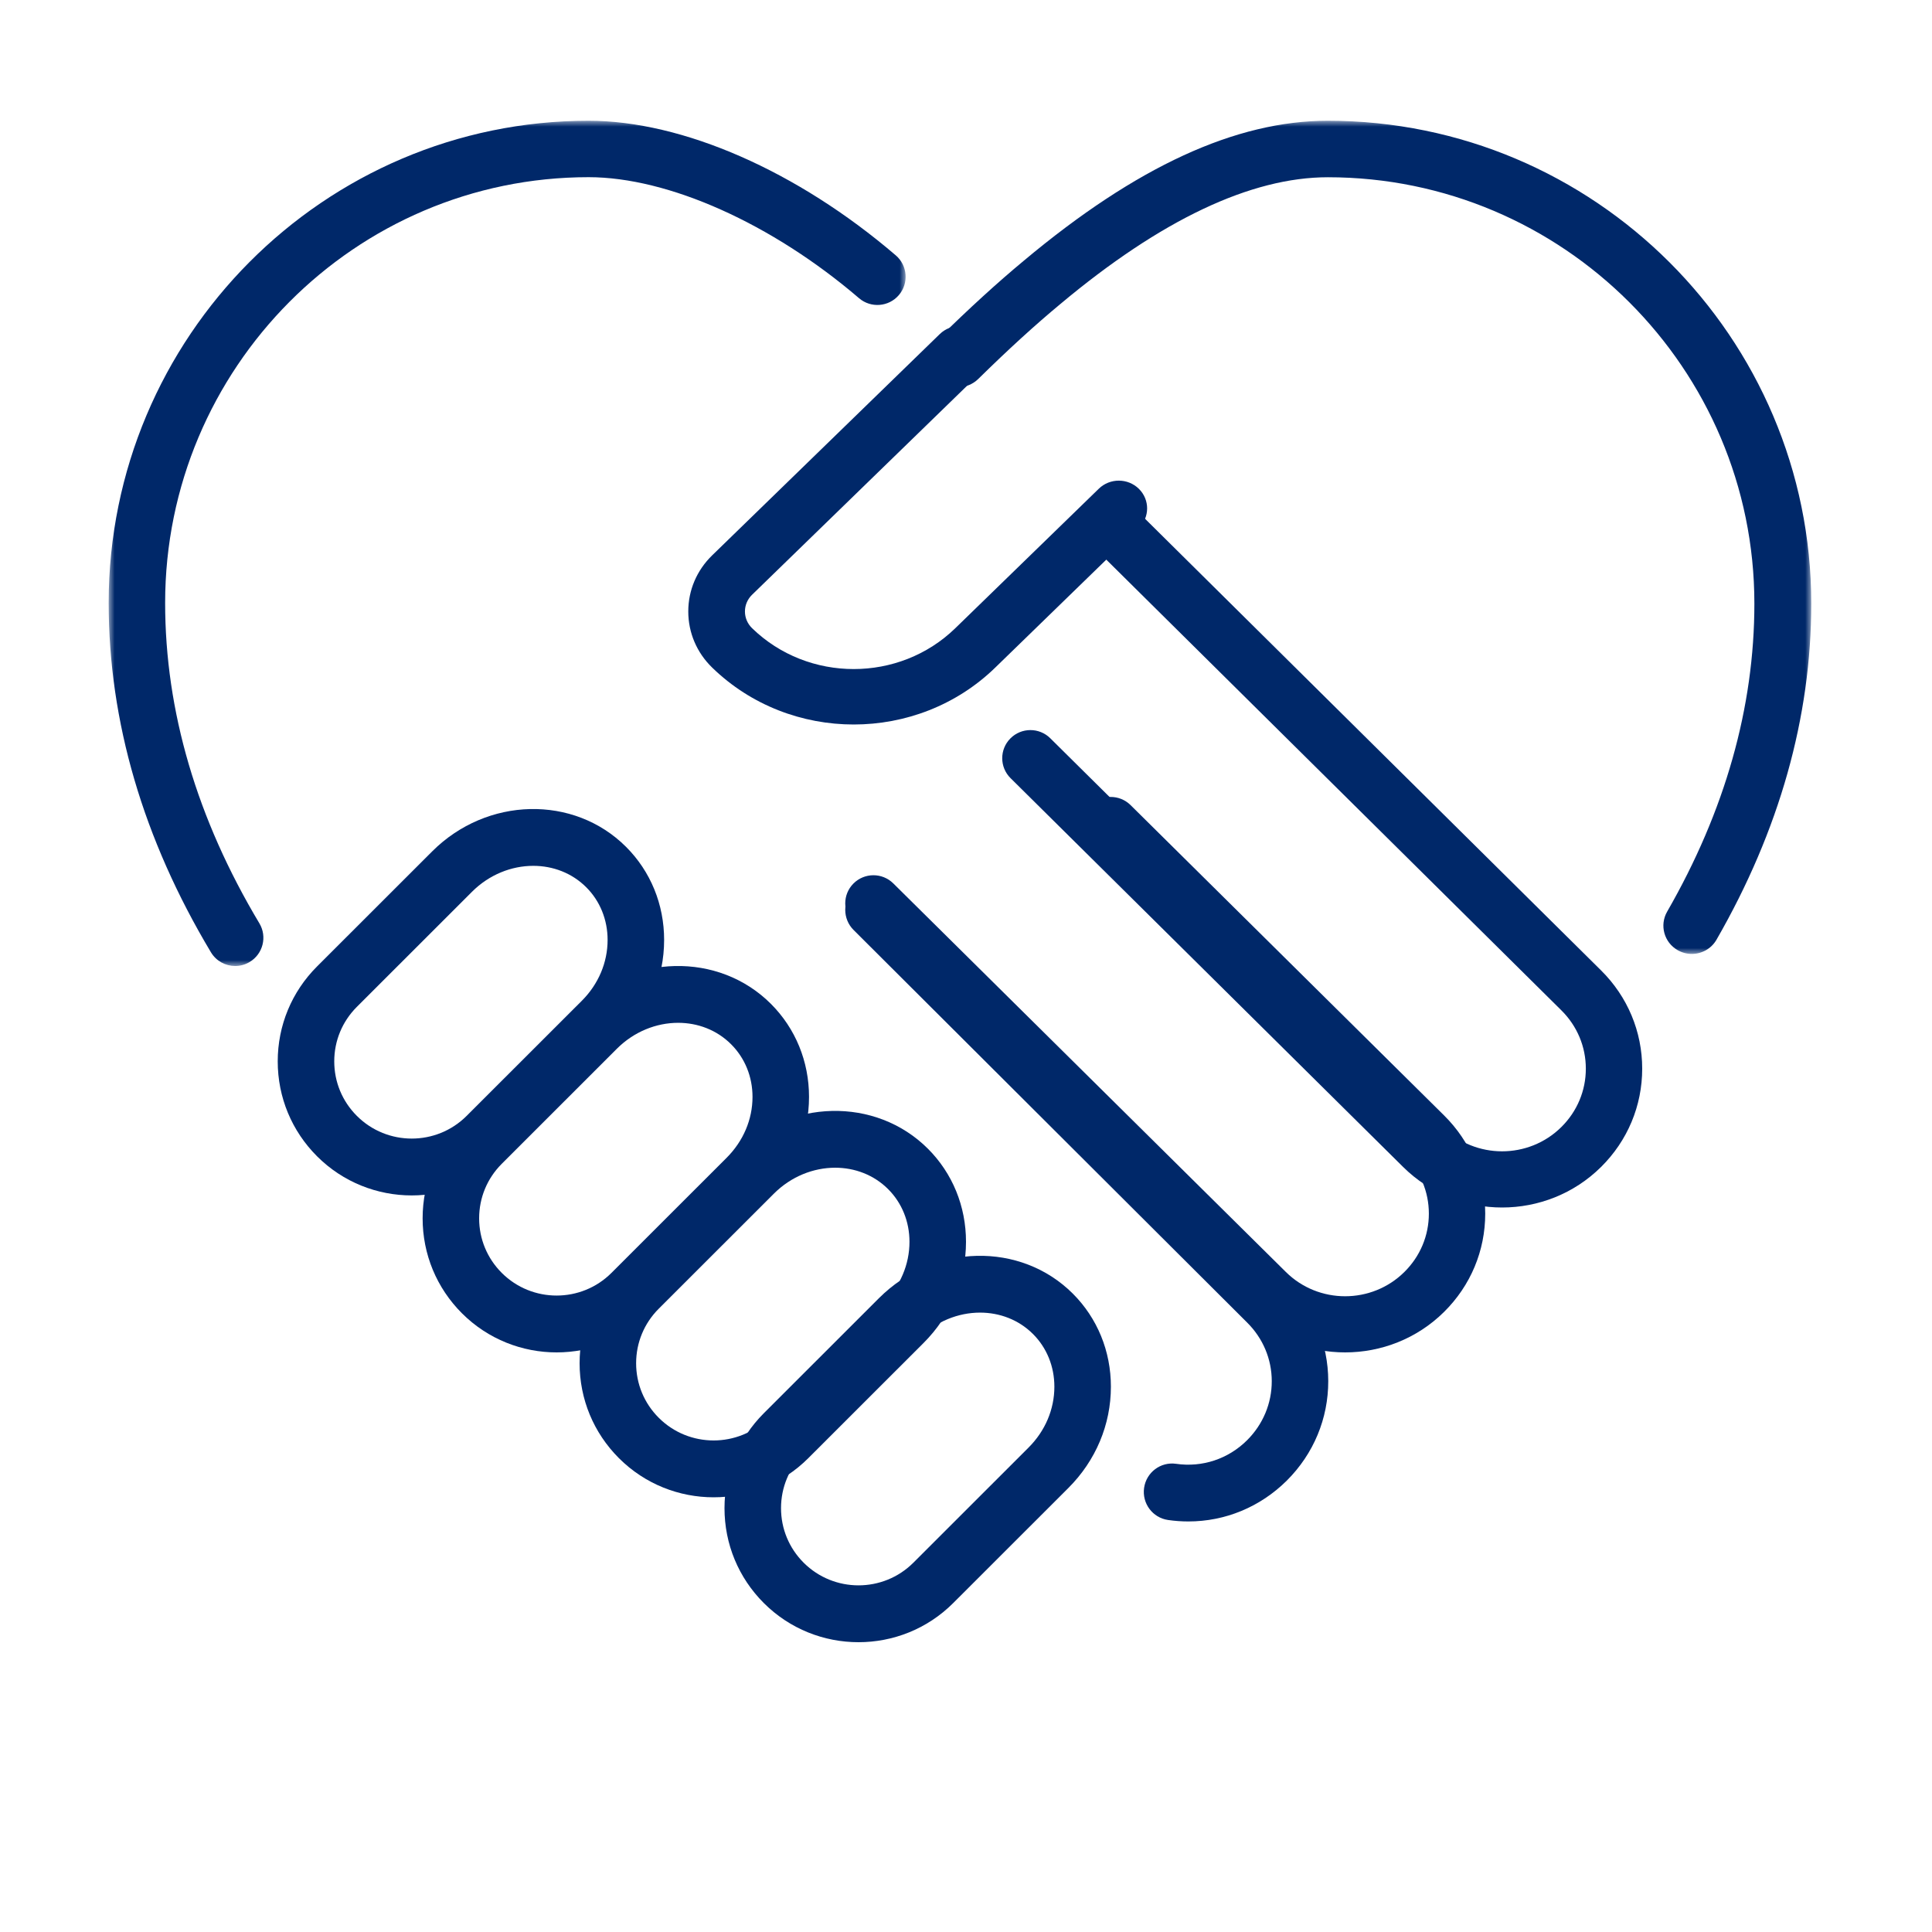 <?xml version="1.0" encoding="UTF-8"?>
<svg xmlns="http://www.w3.org/2000/svg" xmlns:xlink="http://www.w3.org/1999/xlink" width="160px" height="160px" viewBox="0 0 160 160" version="1.1">
  <title>Cut Assets/Our Community/Assets/Body/kaplan-allamerican-tinton-our-community-icons-respect 2</title>
  <defs>
    <rect id="path-1" x="0" y="0" width="160" height="160"></rect>
    <polygon id="path-3" points="0 0 73 0 73 69 0 69"></polygon>
    <polygon id="path-5" points="0 0 66 0 66 70 0 70"></polygon>
  </defs>
  <g id="Creative-Comps-2024" stroke="none" stroke-width="1" fill="none" fill-rule="evenodd">
    <g id="Kaplan-AllAmerican-TintonSeniorLiving---Our-Community" transform="translate(-1261, -2828)">
      <g id="Figures---Content" transform="translate(0, 2600)">
        <g id="01-copy-2" transform="translate(1165, 199)">
          <g id="Cut-Assets/Our-Community/Assets/Body/kaplan-allamerican-tinton-our-community-icons-respect-2" transform="translate(96, 29)">
            <mask id="mask-2" fill="white">
              <use xlink:href="#path-1"></use>
            </mask>
            <g id="Rectangle"></g>
            <g id="Cut-Assets/Our-Community/Assets/Body/kaplan-allamerican-tinton-our-community-icons-respect" mask="url(#mask-2)">
              <g transform="translate(9, 10)">
                <g id="Group-3" stroke-width="1" fill="none" transform="translate(68, 0)">
                  <mask id="mask-4" fill="white">
                    <use xlink:href="#path-3"></use>
                  </mask>
                  <g id="Clip-2"></g>
                  <path d="M63.107,69 C62.711,69 62.31,68.901 61.941,68.691 C60.812,68.05 60.42,66.621 61.065,65.499 C65.859,57.163 68.29,48.579 68.29,39.987 C68.29,20.518 52.445,4.679 32.968,4.679 C26.589,4.679 19.137,8.21 10.819,15.173 C8.722,16.912 6.498,18.943 4.011,21.387 C3.086,22.296 1.595,22.288 0.681,21.369 C-0.234,20.451 -0.226,18.969 0.699,18.061 C3.28,15.523 5.601,13.406 7.792,11.587 C17.105,3.792 25.342,-0 32.968,-0 C55.042,-0 73,17.938 73,39.987 C73,49.404 70.361,58.769 65.154,67.821 C64.719,68.577 63.925,69 63.107,69" id="Fill-1" fill="#002869" mask="url(#mask-4)"></path>
                </g>
                <g id="Group-6" stroke-width="1" fill="none">
                  <mask id="mask-6" fill="white">
                    <use xlink:href="#path-5"></use>
                  </mask>
                  <g id="Clip-5"></g>
                  <path d="M10.476,70 C9.681,70 8.906,69.594 8.468,68.863 C2.849,59.478 -0,49.743 -0,39.93 C-0,17.912 17.83,-0 39.745,-0 C47.53,-0 57.04,4.167 65.184,11.147 C66.164,11.987 66.277,13.462 65.437,14.441 C64.596,15.42 63.12,15.534 62.14,14.694 C54.928,8.513 46.347,4.673 39.745,4.673 C20.408,4.673 4.676,20.489 4.676,39.93 C4.676,48.886 7.302,57.813 12.48,66.464 C13.143,67.571 12.782,69.006 11.674,69.668 C11.298,69.893 10.885,70 10.476,70" id="Fill-4" fill="#002869" mask="url(#mask-6)"></path>
                </g>
                <path d="M89.414,116 C88.857,116 88.296,115.96 87.734,115.879 C86.455,115.696 85.566,114.506 85.749,113.221 C85.932,111.935 87.117,111.042 88.395,111.226 C90.571,111.539 92.716,110.827 94.279,109.273 C95.598,107.957 96.325,106.217 96.322,104.379 C96.319,102.552 95.594,100.828 94.28,99.526 L61.691,67.018 C60.774,66.104 60.769,64.616 61.679,63.694 C62.589,62.773 64.071,62.768 64.987,63.682 L97.572,96.185 C99.776,98.371 100.995,101.28 101,104.372 C101.005,107.474 99.788,110.4 97.573,112.611 C95.361,114.81 92.457,116 89.414,116" id="Fill-7" fill="#002869"></path>
                <path d="M102.397,102 C99.429,102 96.461,100.882 94.202,98.645 L61.69,66.463 C60.775,65.558 60.769,64.084 61.677,63.172 C62.586,62.259 64.064,62.254 64.978,63.159 L97.491,95.341 C100.196,98.02 104.598,98.02 107.303,95.341 C108.611,94.047 109.332,92.331 109.332,90.509 C109.332,88.689 108.611,86.973 107.303,85.678 L81.341,59.979 C80.426,59.074 80.421,57.6 81.329,56.688 C82.237,55.775 83.715,55.77 84.63,56.676 L110.592,82.374 C112.79,84.549 114,87.439 114,90.509 C114,93.581 112.79,96.47 110.592,98.646 C108.333,100.882 105.364,102 102.397,102" id="Fill-9" fill="#002869"></path>
                <path d="M72.163,98.705 C70.365,98.705 68.517,99.427 67.092,100.851 L57.554,110.382 C56.346,111.589 55.681,113.193 55.681,114.898 C55.681,116.603 56.346,118.207 57.554,119.415 C60.06,121.918 64.137,121.918 66.642,119.415 L76.179,109.883 C77.559,108.505 78.319,106.714 78.319,104.84 C78.319,103.168 77.691,101.619 76.551,100.48 C75.363,99.292 73.784,98.705 72.163,98.705 M62.098,126 C59.259,126 56.419,124.92 54.257,122.759 C52.157,120.66 51,117.869 51,114.898 C51,111.927 52.157,109.136 54.257,107.037 L63.794,97.506 C68.323,92.981 75.525,92.814 79.849,97.135 C81.881,99.166 83,101.902 83,104.84 C83,107.979 81.749,110.958 79.477,113.229 L69.94,122.759 C67.778,124.92 64.938,126 62.098,126" id="Fill-11" fill="#002869"></path>
                <path d="M60.163,86.705 C58.366,86.705 56.517,87.427 55.092,88.851 L45.554,98.382 C44.346,99.589 43.681,101.193 43.681,102.898 C43.681,104.603 44.346,106.207 45.555,107.415 C48.06,109.918 52.137,109.918 54.643,107.415 L64.18,97.884 C65.559,96.505 66.319,94.714 66.319,92.84 C66.319,91.168 65.691,89.619 64.551,88.479 C63.363,87.292 61.784,86.705 60.163,86.705 L60.163,86.705 Z M50.099,114 C47.259,114 44.419,112.92 42.257,110.759 C40.157,108.66 39,105.868 39,102.898 C39,99.927 40.157,97.136 42.257,95.037 L51.794,85.506 C56.323,80.981 63.525,80.814 67.849,85.135 C69.881,87.166 71,89.902 71,92.84 C71,95.979 69.749,98.958 67.477,101.228 L67.477,101.228 L57.94,110.759 C55.778,112.92 52.938,114 50.099,114 L50.099,114 Z" id="Fill-13" fill="#002869"></path>
                <path d="M47.159,74.705 C45.362,74.705 43.513,75.427 42.088,76.851 L32.553,86.382 C31.345,87.589 30.68,89.193 30.68,90.898 C30.68,92.603 31.345,94.207 32.553,95.415 C35.058,97.918 39.135,97.919 41.639,95.415 L51.175,85.884 C52.558,84.501 53.32,82.709 53.32,80.839 C53.32,79.171 52.69,77.623 51.546,76.48 C50.358,75.292 48.779,74.705 47.159,74.705 M37.096,102 C34.257,102 31.418,100.92 29.256,98.76 C27.157,96.66 26,93.869 26,90.898 C26,87.928 27.157,85.136 29.256,83.037 L38.791,73.506 C43.32,68.98 50.52,68.814 54.843,73.135 C56.879,75.17 58,77.906 58,80.839 C58,83.975 56.747,86.954 54.472,89.229 L44.937,98.76 C42.775,100.92 39.936,102 37.096,102" id="Fill-15" fill="#002869"></path>
                <path d="M35.163,61.705 C33.365,61.705 31.517,62.426 30.091,63.851 L20.555,73.382 C19.346,74.589 18.681,76.193 18.681,77.898 C18.681,79.603 19.346,81.207 20.555,82.414 C23.061,84.918 27.137,84.918 29.642,82.415 L39.18,72.884 C40.559,71.505 41.319,69.714 41.319,67.84 C41.319,66.168 40.691,64.619 39.551,63.48 C38.363,62.292 36.784,61.705 35.163,61.705 L35.163,61.705 Z M25.099,89 C22.259,89 19.419,87.92 17.257,85.759 C15.157,83.66 14,80.868 14,77.898 C14,74.927 15.157,72.136 17.257,70.037 L26.794,60.506 C31.323,55.98 38.525,55.814 42.849,60.135 C44.881,62.166 46,64.902 46,67.84 C46,70.979 44.749,73.958 42.477,76.228 L32.94,85.759 C30.778,87.92 27.938,89 25.099,89 L25.099,89 Z" id="Fill-17" fill="#002869"></path>
                <path d="M115.397,90 C112.429,90 109.461,88.881 107.202,86.644 L74.69,54.444 C73.775,53.538 73.769,52.063 74.678,51.151 C75.585,50.238 77.064,50.233 77.978,51.138 L110.491,83.338 C113.195,86.017 117.598,86.017 120.303,83.338 C121.612,82.043 122.332,80.325 122.332,78.503 C122.332,76.681 121.612,74.964 120.303,73.669 L81.24,34.982 C80.325,34.075 80.32,32.601 81.228,31.688 C82.136,30.775 83.614,30.77 84.529,31.676 L123.592,70.363 C125.79,72.54 127,75.431 127,78.503 C127,81.576 125.79,84.467 123.592,86.644 C121.332,88.881 118.365,90 115.397,90" id="Fill-19" fill="#002869"></path>
                <path d="M61.7,50 C57.456,50 53.211,48.429 49.98,45.288 C48.703,44.048 48,42.396 48,40.639 C48,38.882 48.703,37.231 49.98,35.99 L68.828,17.667 C69.748,16.773 71.234,16.778 72.147,17.679 C73.06,18.58 73.054,20.035 72.135,20.93 L53.286,39.252 C52.904,39.623 52.693,40.116 52.693,40.639 C52.693,41.162 52.904,41.654 53.286,42.026 C57.926,46.536 65.475,46.536 70.114,42.026 L82,30.472 C82.92,29.578 84.406,29.583 85.319,30.484 C86.232,31.385 86.226,32.84 85.307,33.734 L73.421,45.288 C70.189,48.429 65.945,50 61.7,50" id="Fill-21" fill="#002869"></path>
              </g>
            </g>
          </g>
        </g>
      </g>
    </g>
  </g>
</svg>
